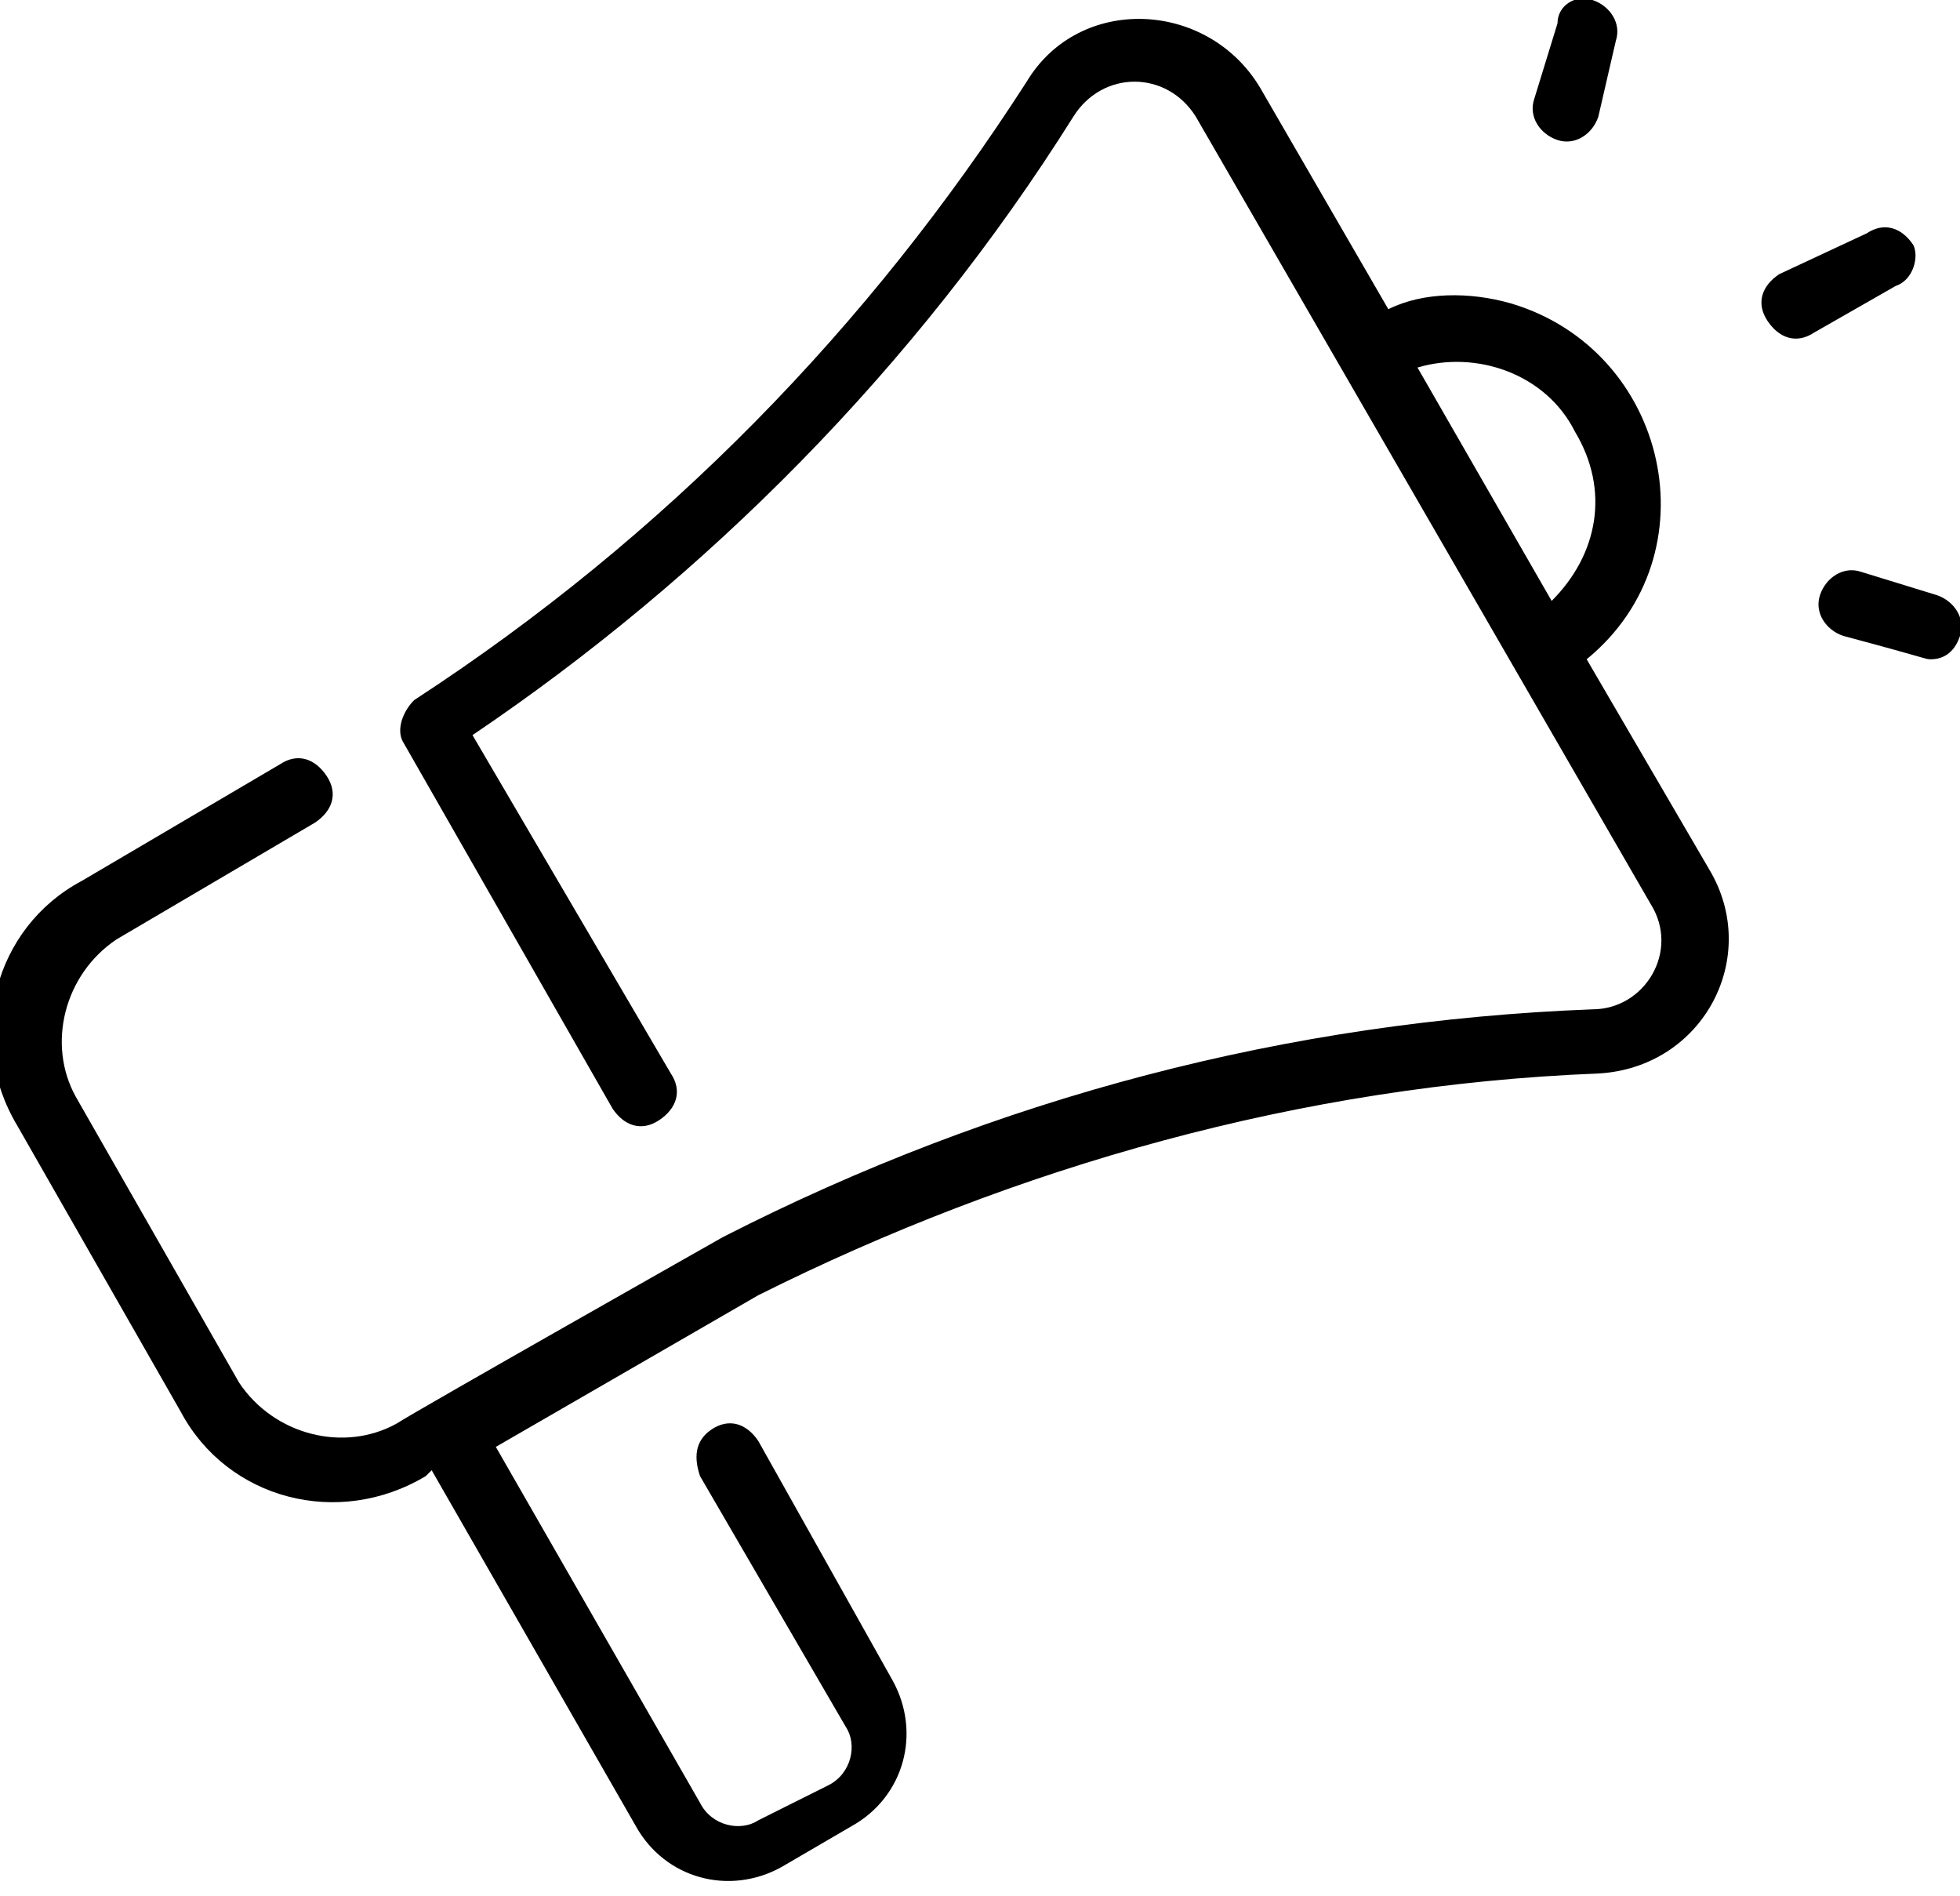 <?xml version="1.0" encoding="utf-8"?>
<!-- Generator: Adobe Illustrator 22.0.1, SVG Export Plug-In . SVG Version: 6.00 Build 0)  -->
<svg version="1.1" id="Layer_1" xmlns="http://www.w3.org/2000/svg" xmlns:xlink="http://www.w3.org/1999/xlink" x="0px" y="0px"
	 width="33.6px" height="32.5px" viewBox="0 0 33.6 32.5" style="enable-background:new 0 0 33.6 32.5;" xml:space="preserve">
<path d="M27.2,11.3c2.2-1.8,1.4-5.3-1.3-6.1c-0.7-0.2-1.5-0.2-2.1,0.1l-2.2-3.8c-0.9-1.5-3.1-1.6-4-0.1c-2.7,4.2-6.2,7.8-10.5,10.6
	c-0.2,0.2-0.3,0.5-0.2,0.7c0,0,3.6,6.3,3.6,6.3c0.2,0.3,0.5,0.4,0.8,0.2c0.3-0.2,0.4-0.5,0.2-0.8l-3.4-5.8c4-2.7,7.6-6.3,10.3-10.6
	c0.5-0.8,1.6-0.8,2.1,0l7.8,13.5c0.5,0.8-0.1,1.8-1,1.8c-5.2,0.2-10.2,1.5-14.9,3.9c0,0-5.3,3-5.6,3.2c-0.9,0.5-2.1,0.2-2.7-0.7
	l-2.8-4.9c-0.5-0.9-0.2-2.1,0.7-2.7l3.4-2c0.3-0.2,0.4-0.5,0.2-0.8c-0.2-0.3-0.5-0.4-0.8-0.2l-3.4,2c-1.5,0.8-2,2.7-1.1,4.2l2.8,4.9
	c0.8,1.5,2.7,2,4.2,1.1l0.1-0.1l3.5,6.1c0.5,0.9,1.6,1.2,2.5,0.7l1.2-0.7c0.9-0.5,1.2-1.6,0.7-2.5L13,24.7c-0.2-0.3-0.5-0.4-0.8-0.2
	S11.9,25,12,25.3l2.5,4.3c0.2,0.3,0.1,0.8-0.3,1L13,31.2c-0.3,0.2-0.8,0.1-1-0.3l-3.5-6.1l4.5-2.6c4.4-2.2,9.3-3.6,14.4-3.8
	c1.8-0.1,2.8-2,1.9-3.5L27.2,11.3z M27,7.4c0.6,1,0.4,2.1-0.4,2.9l-2.3-4C25.3,6,26.5,6.4,27,7.4 M32.5,4.9l-1.4,0.8
	c-0.3,0.2-0.6,0.1-0.8-0.2c-0.2-0.3-0.1-0.6,0.2-0.8L32,4c0.3-0.2,0.6-0.1,0.8,0.2C32.9,4.4,32.8,4.8,32.5,4.9 M26.3,1.7l0.4-1.3
	C26.7,0.1,27-0.1,27.3,0c0.3,0.1,0.5,0.4,0.4,0.7L27.4,2c-0.1,0.3-0.4,0.5-0.7,0.4C26.4,2.3,26.2,2,26.3,1.7 M33.6,10.9
	c-0.1,0.3-0.3,0.4-0.5,0.4c-0.1,0,0,0-1.5-0.4c-0.3-0.1-0.5-0.4-0.4-0.7c0.1-0.3,0.4-0.5,0.7-0.4l1.3,0.4
	C33.5,10.3,33.7,10.6,33.6,10.9"/>
</svg>
